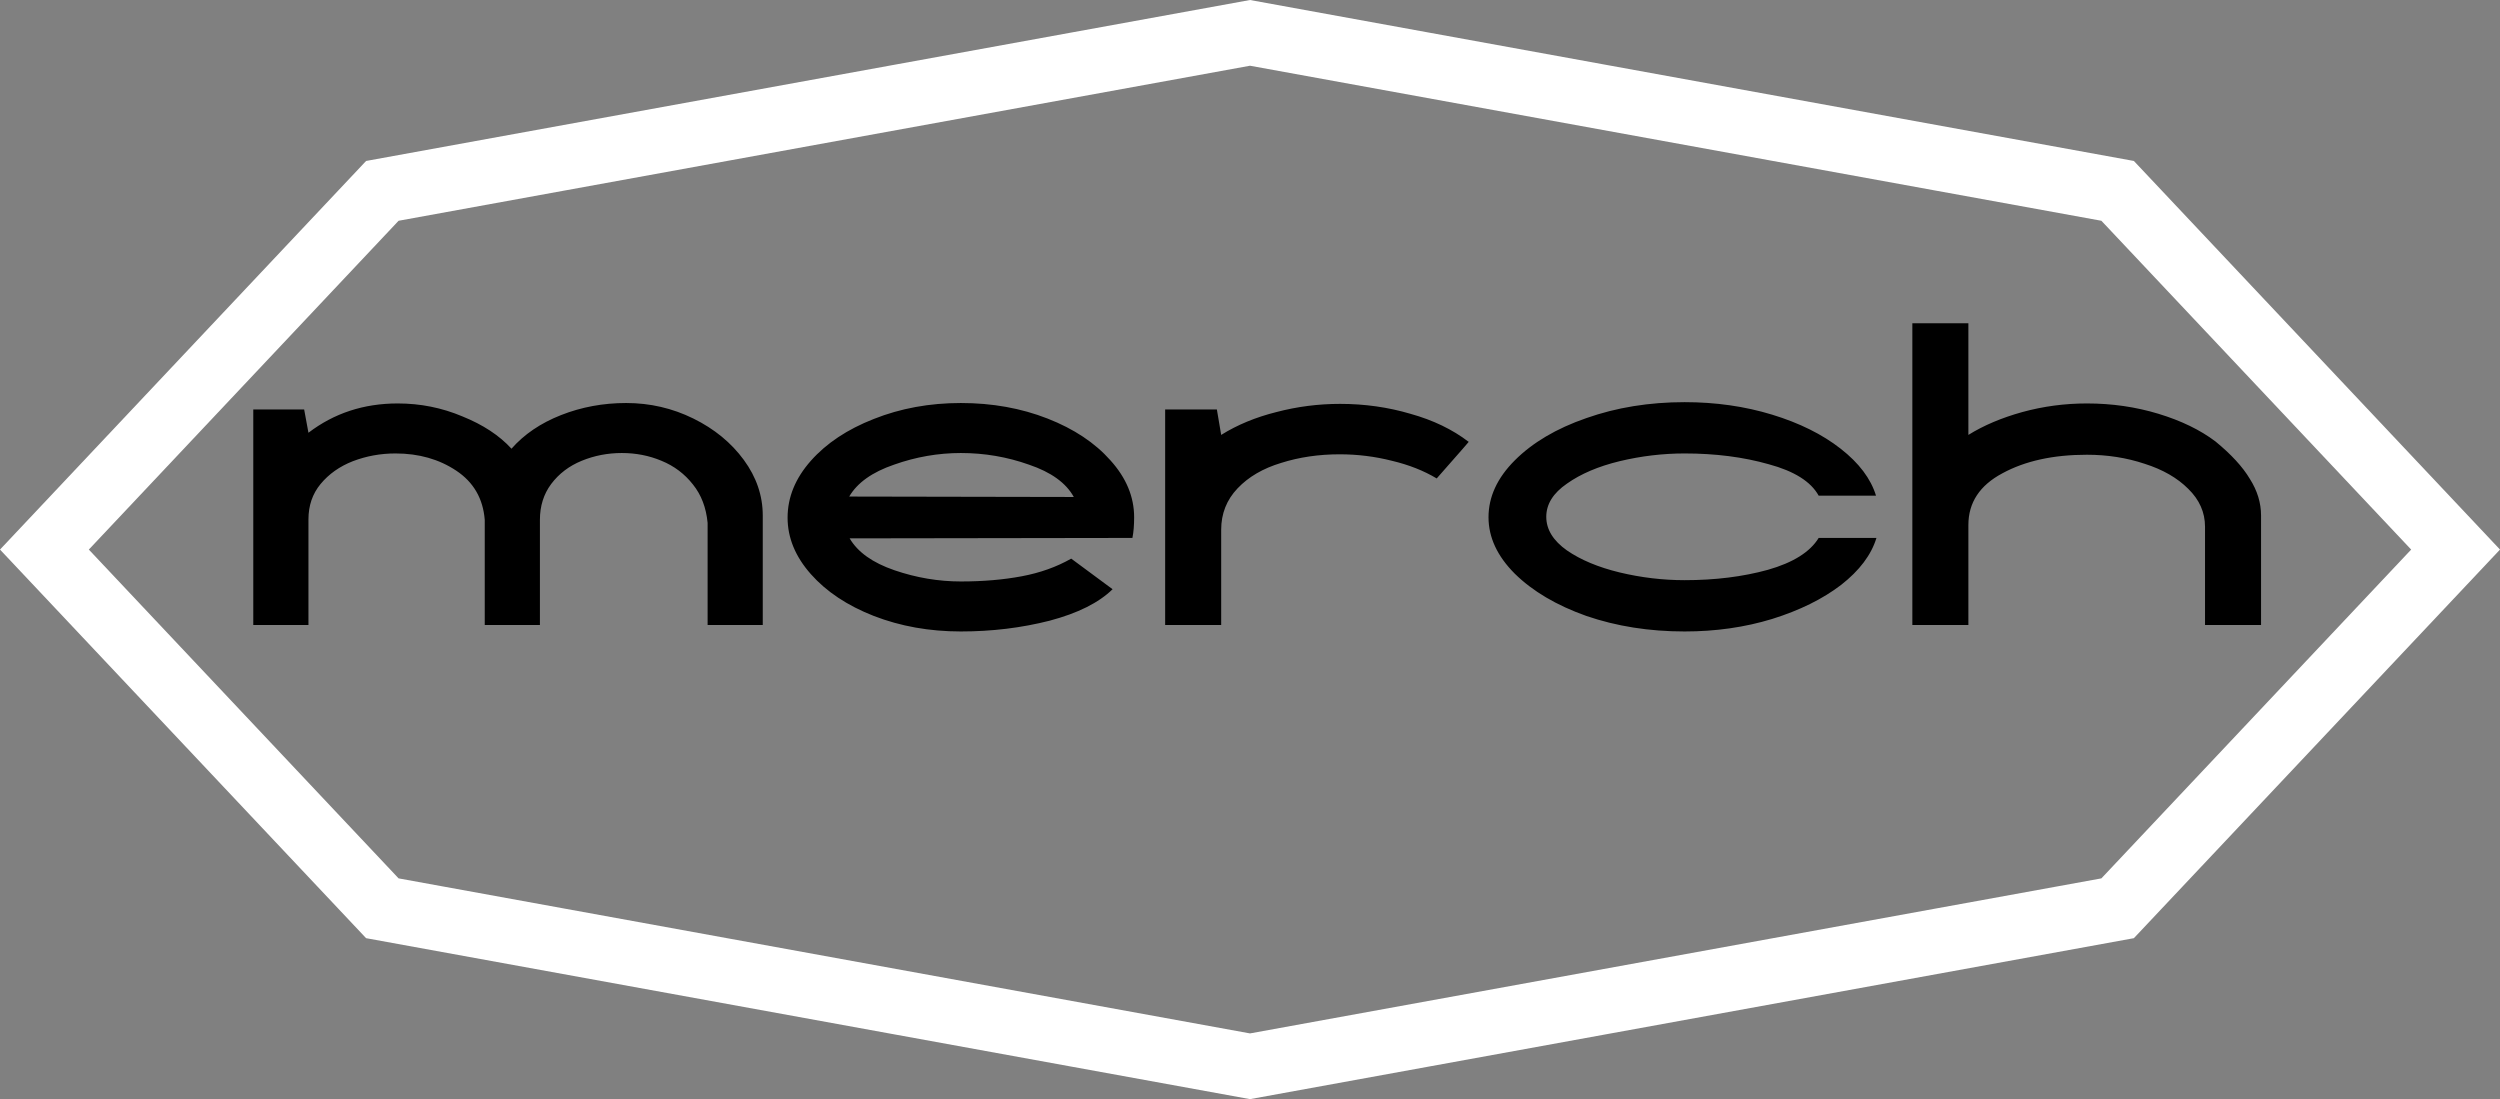 <?xml version="1.0" encoding="UTF-8"?> <svg xmlns="http://www.w3.org/2000/svg" width="116" height="51" viewBox="0 0 116 51" fill="none"><rect x="0" y="0" width="116" height="51" fill="#808080" stroke="none"/> <path d="M11.752 19H14.113L14.312 20.08C15.499 19.173 16.879 18.72 18.453 18.72C19.506 18.72 20.506 18.92 21.453 19.32C22.413 19.707 23.172 20.207 23.733 20.82C24.319 20.153 25.086 19.633 26.032 19.26C26.979 18.887 27.986 18.7 29.052 18.7C30.159 18.7 31.199 18.94 32.172 19.42C33.146 19.9 33.926 20.54 34.513 21.34C35.099 22.14 35.392 23 35.392 23.92V29H32.833V24.26C32.766 23.553 32.539 22.96 32.153 22.48C31.766 21.987 31.279 21.62 30.692 21.38C30.119 21.14 29.506 21.02 28.852 21.02C28.199 21.02 27.579 21.14 26.992 21.38C26.406 21.62 25.933 21.98 25.573 22.46C25.226 22.927 25.052 23.48 25.052 24.12V29H22.492V24.12C22.413 23.133 21.973 22.373 21.172 21.84C20.372 21.307 19.433 21.04 18.352 21.04C17.659 21.04 16.999 21.16 16.372 21.4C15.759 21.64 15.259 21.993 14.873 22.46C14.499 22.913 14.312 23.46 14.312 24.1V29H11.752L11.752 19ZM44.584 29.3C43.131 29.3 41.784 29.06 40.544 28.58C39.318 28.1 38.344 27.453 37.624 26.64C36.904 25.827 36.544 24.953 36.544 24.02C36.544 23.073 36.904 22.193 37.624 21.38C38.344 20.567 39.318 19.92 40.544 19.44C41.784 18.947 43.131 18.7 44.584 18.7C46.038 18.7 47.378 18.94 48.604 19.42C49.831 19.9 50.804 20.547 51.524 21.36C52.258 22.173 52.624 23.053 52.624 24C52.624 24.373 52.598 24.693 52.544 24.96L39.424 24.98C39.798 25.62 40.491 26.113 41.504 26.46C42.518 26.807 43.544 26.98 44.584 26.98C45.611 26.98 46.551 26.9 47.404 26.74C48.258 26.58 49.024 26.307 49.704 25.92L51.624 27.34C50.984 27.967 50.011 28.453 48.704 28.8C47.398 29.133 46.024 29.3 44.584 29.3ZM49.824 23.06C49.464 22.407 48.771 21.907 47.744 21.56C46.731 21.2 45.678 21.02 44.584 21.02C43.531 21.02 42.498 21.2 41.484 21.56C40.471 21.907 39.778 22.4 39.404 23.04L49.824 23.06ZM54.063 19H56.463L56.663 20.18C57.41 19.713 58.263 19.36 59.223 19.12C60.183 18.867 61.169 18.74 62.183 18.74C63.316 18.74 64.403 18.893 65.443 19.2C66.496 19.493 67.396 19.927 68.143 20.5C68.263 20.38 67.769 20.947 66.663 22.2C66.063 21.84 65.37 21.567 64.583 21.38C63.796 21.18 62.989 21.08 62.163 21.08C61.19 21.08 60.283 21.213 59.443 21.48C58.603 21.733 57.929 22.127 57.423 22.66C56.916 23.193 56.663 23.833 56.663 24.58V29H54.063V19ZM78.167 29.3C76.527 29.3 75.007 29.06 73.607 28.58C72.22 28.087 71.114 27.433 70.287 26.62C69.474 25.807 69.067 24.933 69.067 24C69.067 23.053 69.474 22.173 70.287 21.36C71.114 20.533 72.22 19.88 73.607 19.4C75.007 18.907 76.527 18.66 78.167 18.66C79.607 18.66 80.96 18.853 82.227 19.24C83.494 19.627 84.554 20.153 85.407 20.82C86.26 21.487 86.807 22.213 87.047 23H84.387C84.027 22.347 83.254 21.86 82.067 21.54C80.894 21.207 79.594 21.04 78.167 21.04C77.154 21.04 76.147 21.16 75.147 21.4C74.16 21.64 73.347 21.987 72.707 22.44C72.067 22.88 71.747 23.393 71.747 23.98C71.747 24.567 72.067 25.087 72.707 25.54C73.347 25.98 74.16 26.32 75.147 26.56C76.147 26.8 77.154 26.92 78.167 26.92C79.58 26.92 80.867 26.76 82.027 26.44C83.2 26.107 83.987 25.613 84.387 24.96H87.067C86.827 25.747 86.28 26.473 85.427 27.14C84.574 27.793 83.507 28.32 82.227 28.72C80.96 29.107 79.607 29.3 78.167 29.3ZM88.733 15H91.333V20.18C92.04 19.74 92.873 19.387 93.833 19.12C94.806 18.853 95.806 18.72 96.833 18.72C97.993 18.72 99.1 18.88 100.153 19.2C101.206 19.52 102.086 19.947 102.793 20.48C103.526 21.08 104.06 21.66 104.393 22.22C104.74 22.767 104.913 23.333 104.913 23.92V29H102.313V24.44C102.313 23.773 102.053 23.187 101.533 22.68C101.026 22.173 100.353 21.787 99.513 21.52C98.673 21.24 97.78 21.1 96.833 21.1C95.273 21.1 93.966 21.387 92.913 21.96C91.86 22.52 91.333 23.32 91.333 24.36V29H88.733V15Z" fill="black"></path> <path d="M17.741 8.856L58 1.525L98.258 8.856L113.939 25.5L98.258 42.144L58 49.475L17.741 42.144L2.061 25.5L17.741 8.856Z" stroke="white" stroke-width="3"></path> </svg> 
